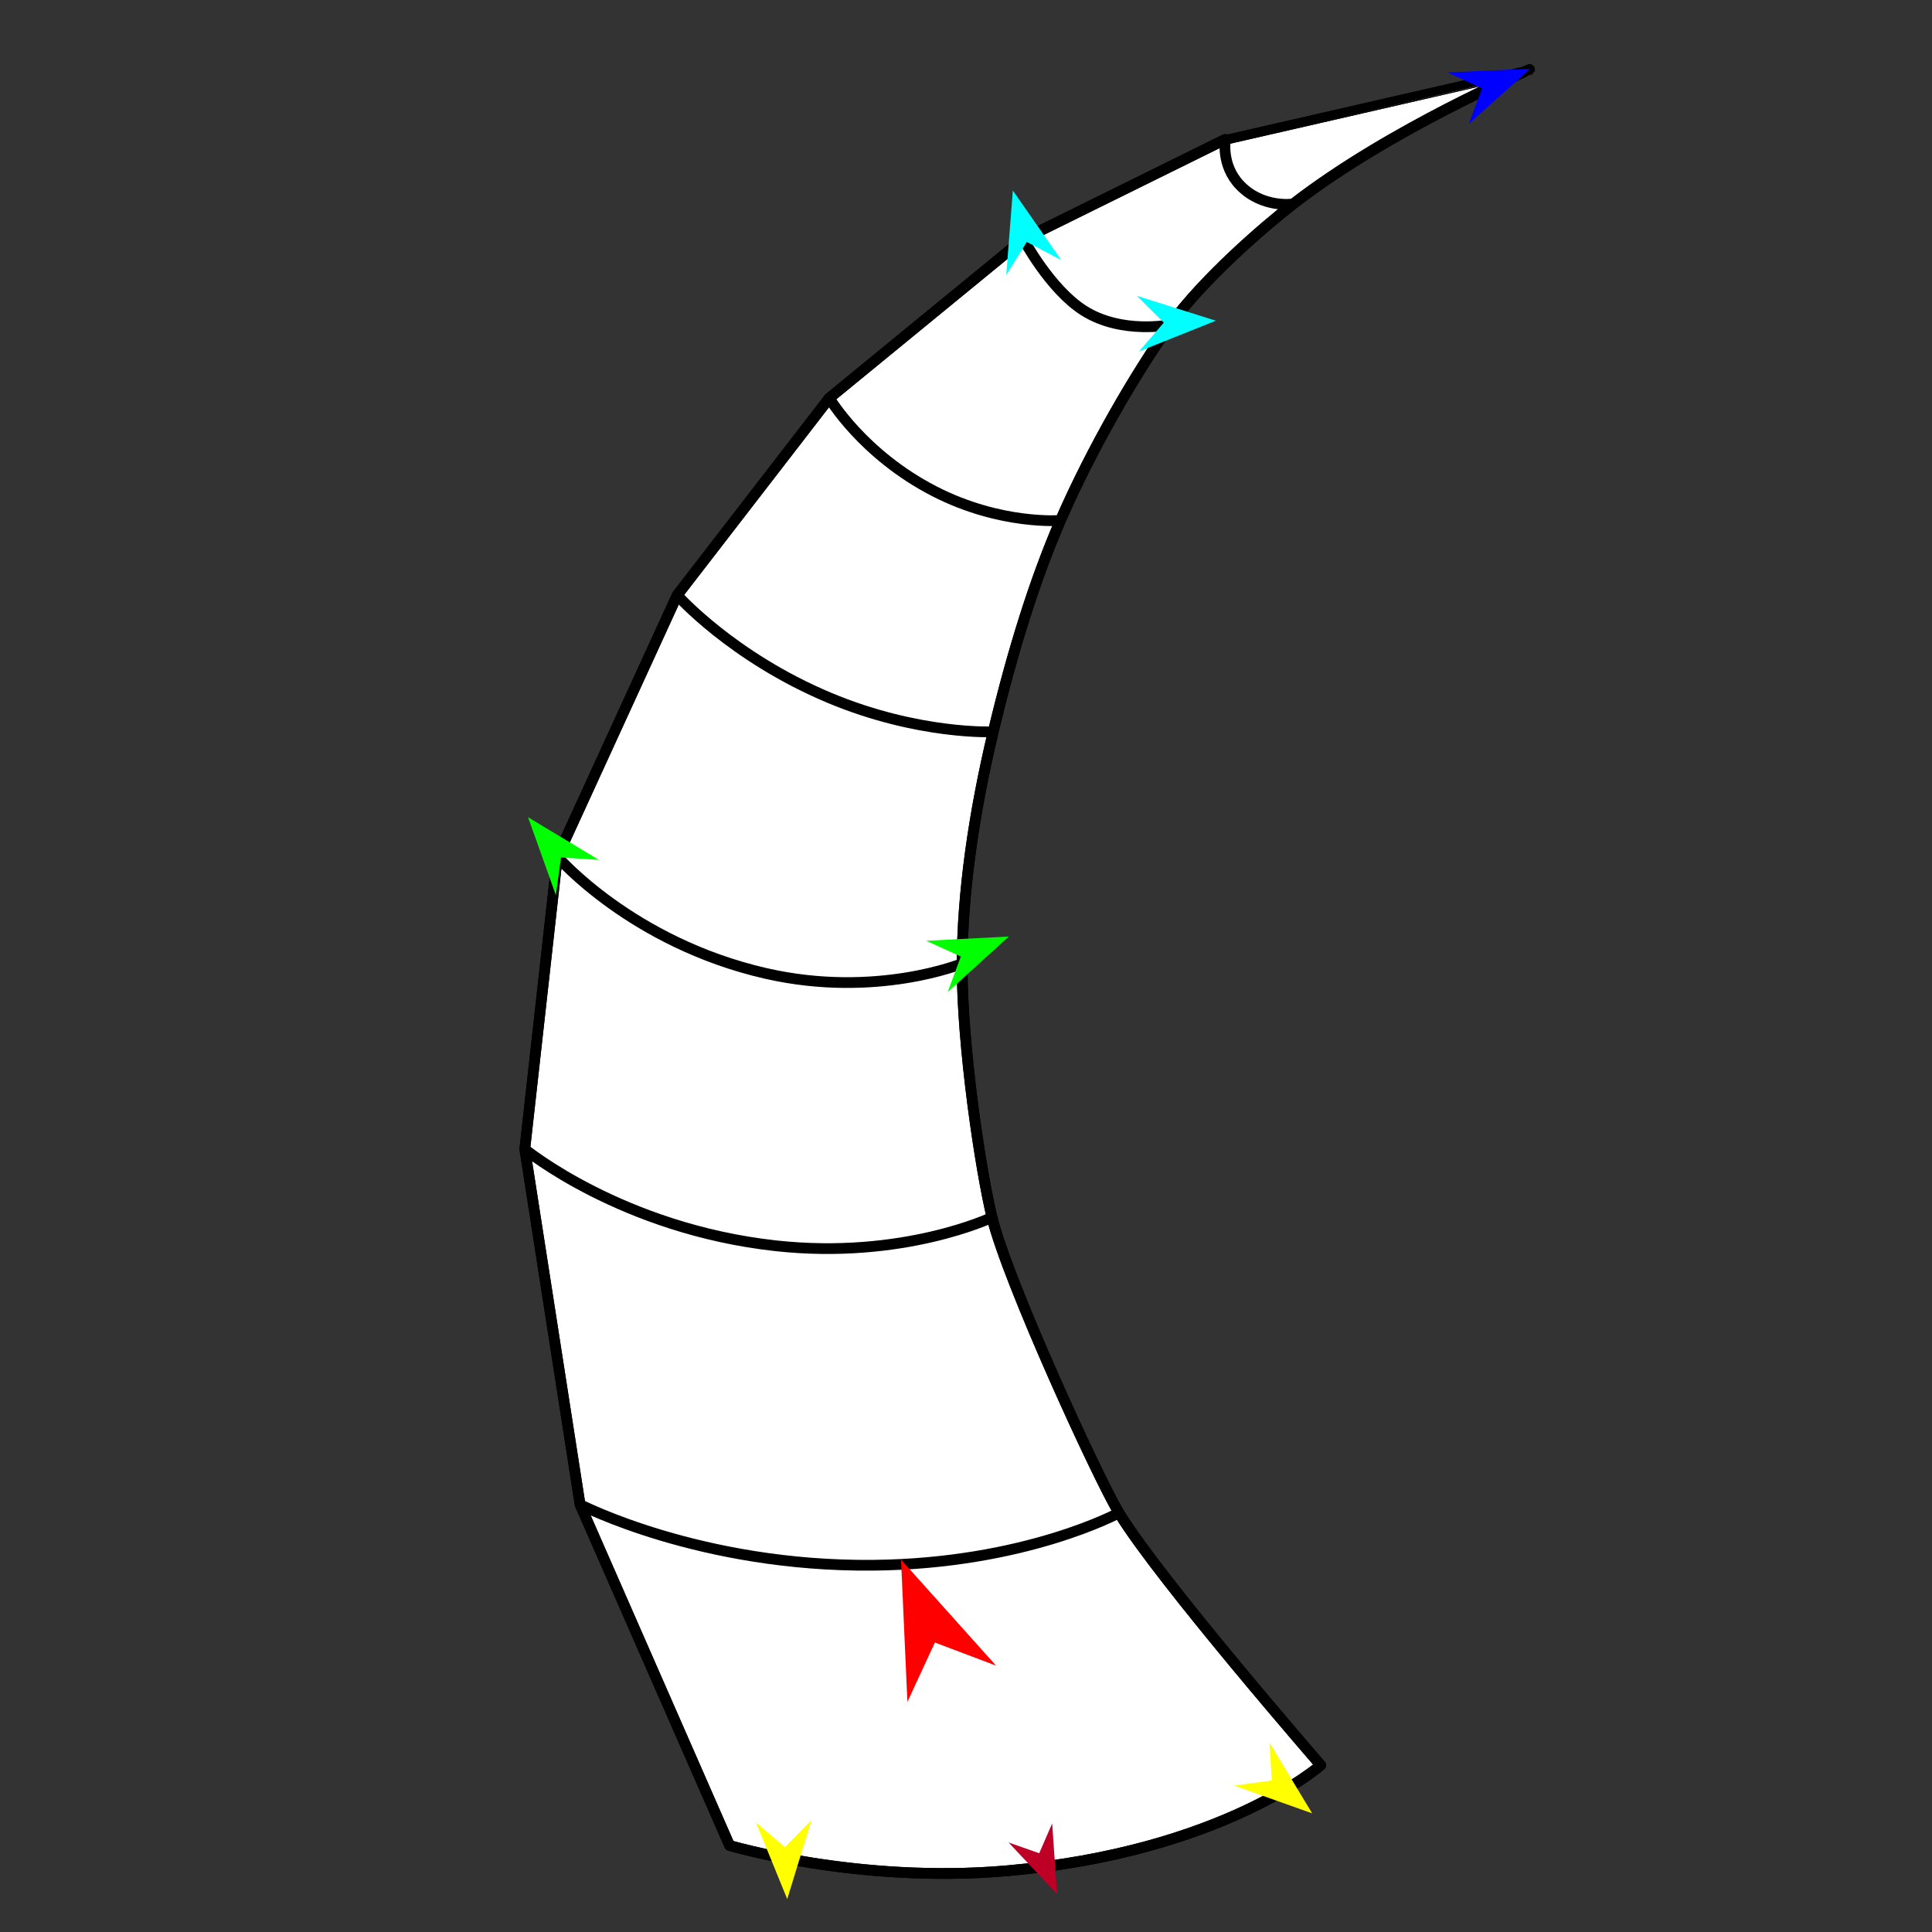 <?xml version="1.0" encoding="utf-8"?>
<!-- Generator: Moho 12.5 build 22414 -->
<!DOCTYPE svg PUBLIC "-//W3C//DTD SVG 1.1//EN" "http://www.w3.org/Graphics/SVG/1.1/DTD/svg11.dtd">
<svg version="1.1" id="Frame_0" xmlns="http://www.w3.org/2000/svg" xmlns:xlink="http://www.w3.org/1999/xlink" width="720px" height="720px">
<rect width="100%" height="100%" fill="#333333" stroke="none"/>
<g id="goat_horn">
<g id="goat_horn">
<path fill="#ffffff" fill-rule="evenodd" stroke="#000000" stroke-width="4" stroke-linecap="round" stroke-linejoin="round" d="M 252.376 221.785 C 252.372 221.794 207.722 319.241 207.718 319.251 C 207.716 319.264 195.575 428.225 195.574 428.237 C 195.576 428.253 216.175 560.677 216.177 560.690 C 216.188 560.715 271.887 687.743 271.892 687.753 C 271.902 687.755 319.760 702.030 375.180 697.195 C 455.663 690.173 492.194 657.847 492.206 657.843 C 492.200 657.835 431.916 588.464 417.005 563.792 C 409.232 550.931 375.545 477.694 369.698 453.680 C 365.553 436.659 358.437 390.074 358.557 359.092 C 358.659 332.680 362.902 303.095 370.147 272.728 C 377.334 242.607 385.629 216.049 395.208 193.955 C 406.679 167.499 423.514 138.527 436.148 121.012 C 448.453 103.953 471.073 84.436 481.946 76.009 C 518.330 47.810 569.990 25.953 569.994 25.944 C 569.989 25.949 456.700 51.908 456.679 51.913 C 456.671 51.917 381.387 89.082 381.378 89.087 C 381.371 89.093 309.070 148.344 309.061 148.351 C 309.055 148.358 252.381 221.778 252.376 221.785 Z"/>
<path fill="none" stroke="#000000" stroke-width="4" stroke-linecap="round" stroke-linejoin="round" d="M 456.679 51.913 C 456.680 51.915 454.943 61.463 462.011 68.928 C 470.396 77.785 481.944 76.008 481.946 76.009 C 518.330 47.810 569.990 25.953 569.994 25.944 C 569.989 25.949 456.700 51.908 456.679 51.913 C 456.671 51.917 381.387 89.082 381.378 89.087 C 381.381 89.089 391.264 107.724 403.895 115.739 C 418.074 124.735 436.144 121.012 436.148 121.012 C 448.453 103.953 471.073 84.436 481.946 76.009 M 309.061 148.351 C 309.065 148.354 321.428 169.361 348.372 183.163 C 373.035 195.795 395.204 193.953 395.208 193.955 C 406.679 167.499 423.514 138.527 436.148 121.012 M 216.177 560.690 C 216.188 560.692 261.121 583.956 325.456 583.318 C 382.210 582.755 416.996 563.794 417.005 563.792 C 409.232 550.931 375.545 477.694 369.698 453.680 C 369.690 453.681 336.584 469.493 289.076 464.261 C 231.654 457.938 195.583 428.240 195.574 428.237 C 195.576 428.253 216.175 560.677 216.177 560.690 C 216.188 560.715 271.887 687.743 271.892 687.753 C 271.902 687.755 319.760 702.030 375.180 697.195 C 455.663 690.173 492.194 657.847 492.206 657.843 C 492.200 657.835 431.916 588.464 417.005 563.792 M 207.718 319.251 C 207.725 319.255 235.396 351.365 285.502 362.790 C 326.619 372.165 358.550 359.093 358.557 359.092 C 358.659 332.680 362.902 303.095 370.147 272.728 C 370.141 272.727 342.220 273.965 309.046 260.039 C 272.700 244.780 252.382 221.789 252.376 221.785 C 252.381 221.778 309.055 148.358 309.061 148.351 C 309.070 148.344 381.371 89.093 381.378 89.087 M 370.147 272.728 C 377.334 242.607 385.629 216.049 395.208 193.955 M 369.698 453.680 C 365.553 436.659 358.437 390.074 358.557 359.092 M 207.718 319.251 C 207.716 319.264 195.575 428.225 195.574 428.237 M 252.376 221.785 C 252.372 221.794 207.722 319.241 207.718 319.251 "/>
</g>
<g id="specs">
<path fill="#ff0000" fill-rule="evenodd" stroke="none" d="M 335.783 581.218 C 335.787 581.221 371.210 620.734 371.213 620.738 C 371.211 620.737 348.408 612.114 348.406 612.113 C 348.405 612.116 338.163 634.239 338.162 634.241 C 338.161 634.236 335.783 581.223 335.783 581.218 Z"/>
<path fill="#0000ff" fill-rule="evenodd" stroke="none" d="M 570.285 25.592 C 570.283 25.594 547.346 46.187 547.343 46.189 C 547.344 46.187 552.343 32.938 552.343 32.937 C 552.342 32.936 539.487 26.996 539.486 26.996 C 539.489 26.995 570.282 25.592 570.285 25.592 Z"/>
<path fill="#00ffff" fill-rule="evenodd" stroke="none" d="M 453.091 119.516 C 453.088 119.517 424.468 130.967 424.465 130.968 C 424.466 130.967 433.716 120.245 433.717 120.244 C 433.716 120.243 423.688 110.244 423.687 110.243 C 423.690 110.244 453.088 119.515 453.091 119.516 Z"/>
<path fill="#00ffff" fill-rule="evenodd" stroke="none" d="M 377.464 71.003 C 377.464 71.006 374.997 102.472 374.997 102.476 C 374.998 102.474 382.659 90.163 382.659 90.162 C 382.661 90.163 395.492 96.917 395.493 96.918 C 395.491 96.915 377.466 71.005 377.464 71.003 Z"/>
<path fill="#00ff00" fill-rule="evenodd" stroke="none" d="M 375.974 349.013 C 375.972 349.015 353.158 369.745 353.156 369.747 C 353.156 369.745 358.076 356.466 358.077 356.465 C 358.075 356.464 345.185 350.601 345.184 350.601 C 345.187 350.600 375.971 349.013 375.974 349.013 Z"/>
<path fill="#00ff00" fill-rule="evenodd" stroke="none" d="M 196.789 304.554 C 196.791 304.555 223.200 320.453 223.203 320.455 C 223.202 320.455 209.069 319.556 209.068 319.556 C 209.068 319.558 207.154 333.589 207.154 333.590 C 207.153 333.587 196.790 304.557 196.789 304.554 Z"/>
<path fill="#ffff00" fill-rule="evenodd" stroke="none" d="M 293.379 707.725 C 293.378 707.723 281.727 679.184 281.726 679.181 C 281.727 679.182 292.514 688.357 292.515 688.357 C 292.516 688.357 302.443 678.258 302.444 678.257 C 302.444 678.260 293.380 707.723 293.379 707.725 Z"/>
<path fill="#ffff00" fill-rule="evenodd" stroke="none" d="M 489.000 675.779 C 488.999 675.776 473.071 649.385 473.070 649.382 C 473.070 649.384 473.984 663.515 473.984 663.517 C 473.983 663.517 459.954 665.446 459.953 665.446 C 459.955 665.448 488.997 675.778 489.000 675.779 Z"/>
<path fill="#be0027" fill-rule="evenodd" stroke="none" d="M 393.928 705.837 C 393.928 705.835 392.113 679.539 392.113 679.537 C 392.113 679.538 387.291 690.645 387.291 690.646 C 387.290 690.646 375.864 686.637 375.863 686.636 C 375.865 686.638 393.926 705.836 393.928 705.837 Z"/>
</g>
</g>
</svg>
